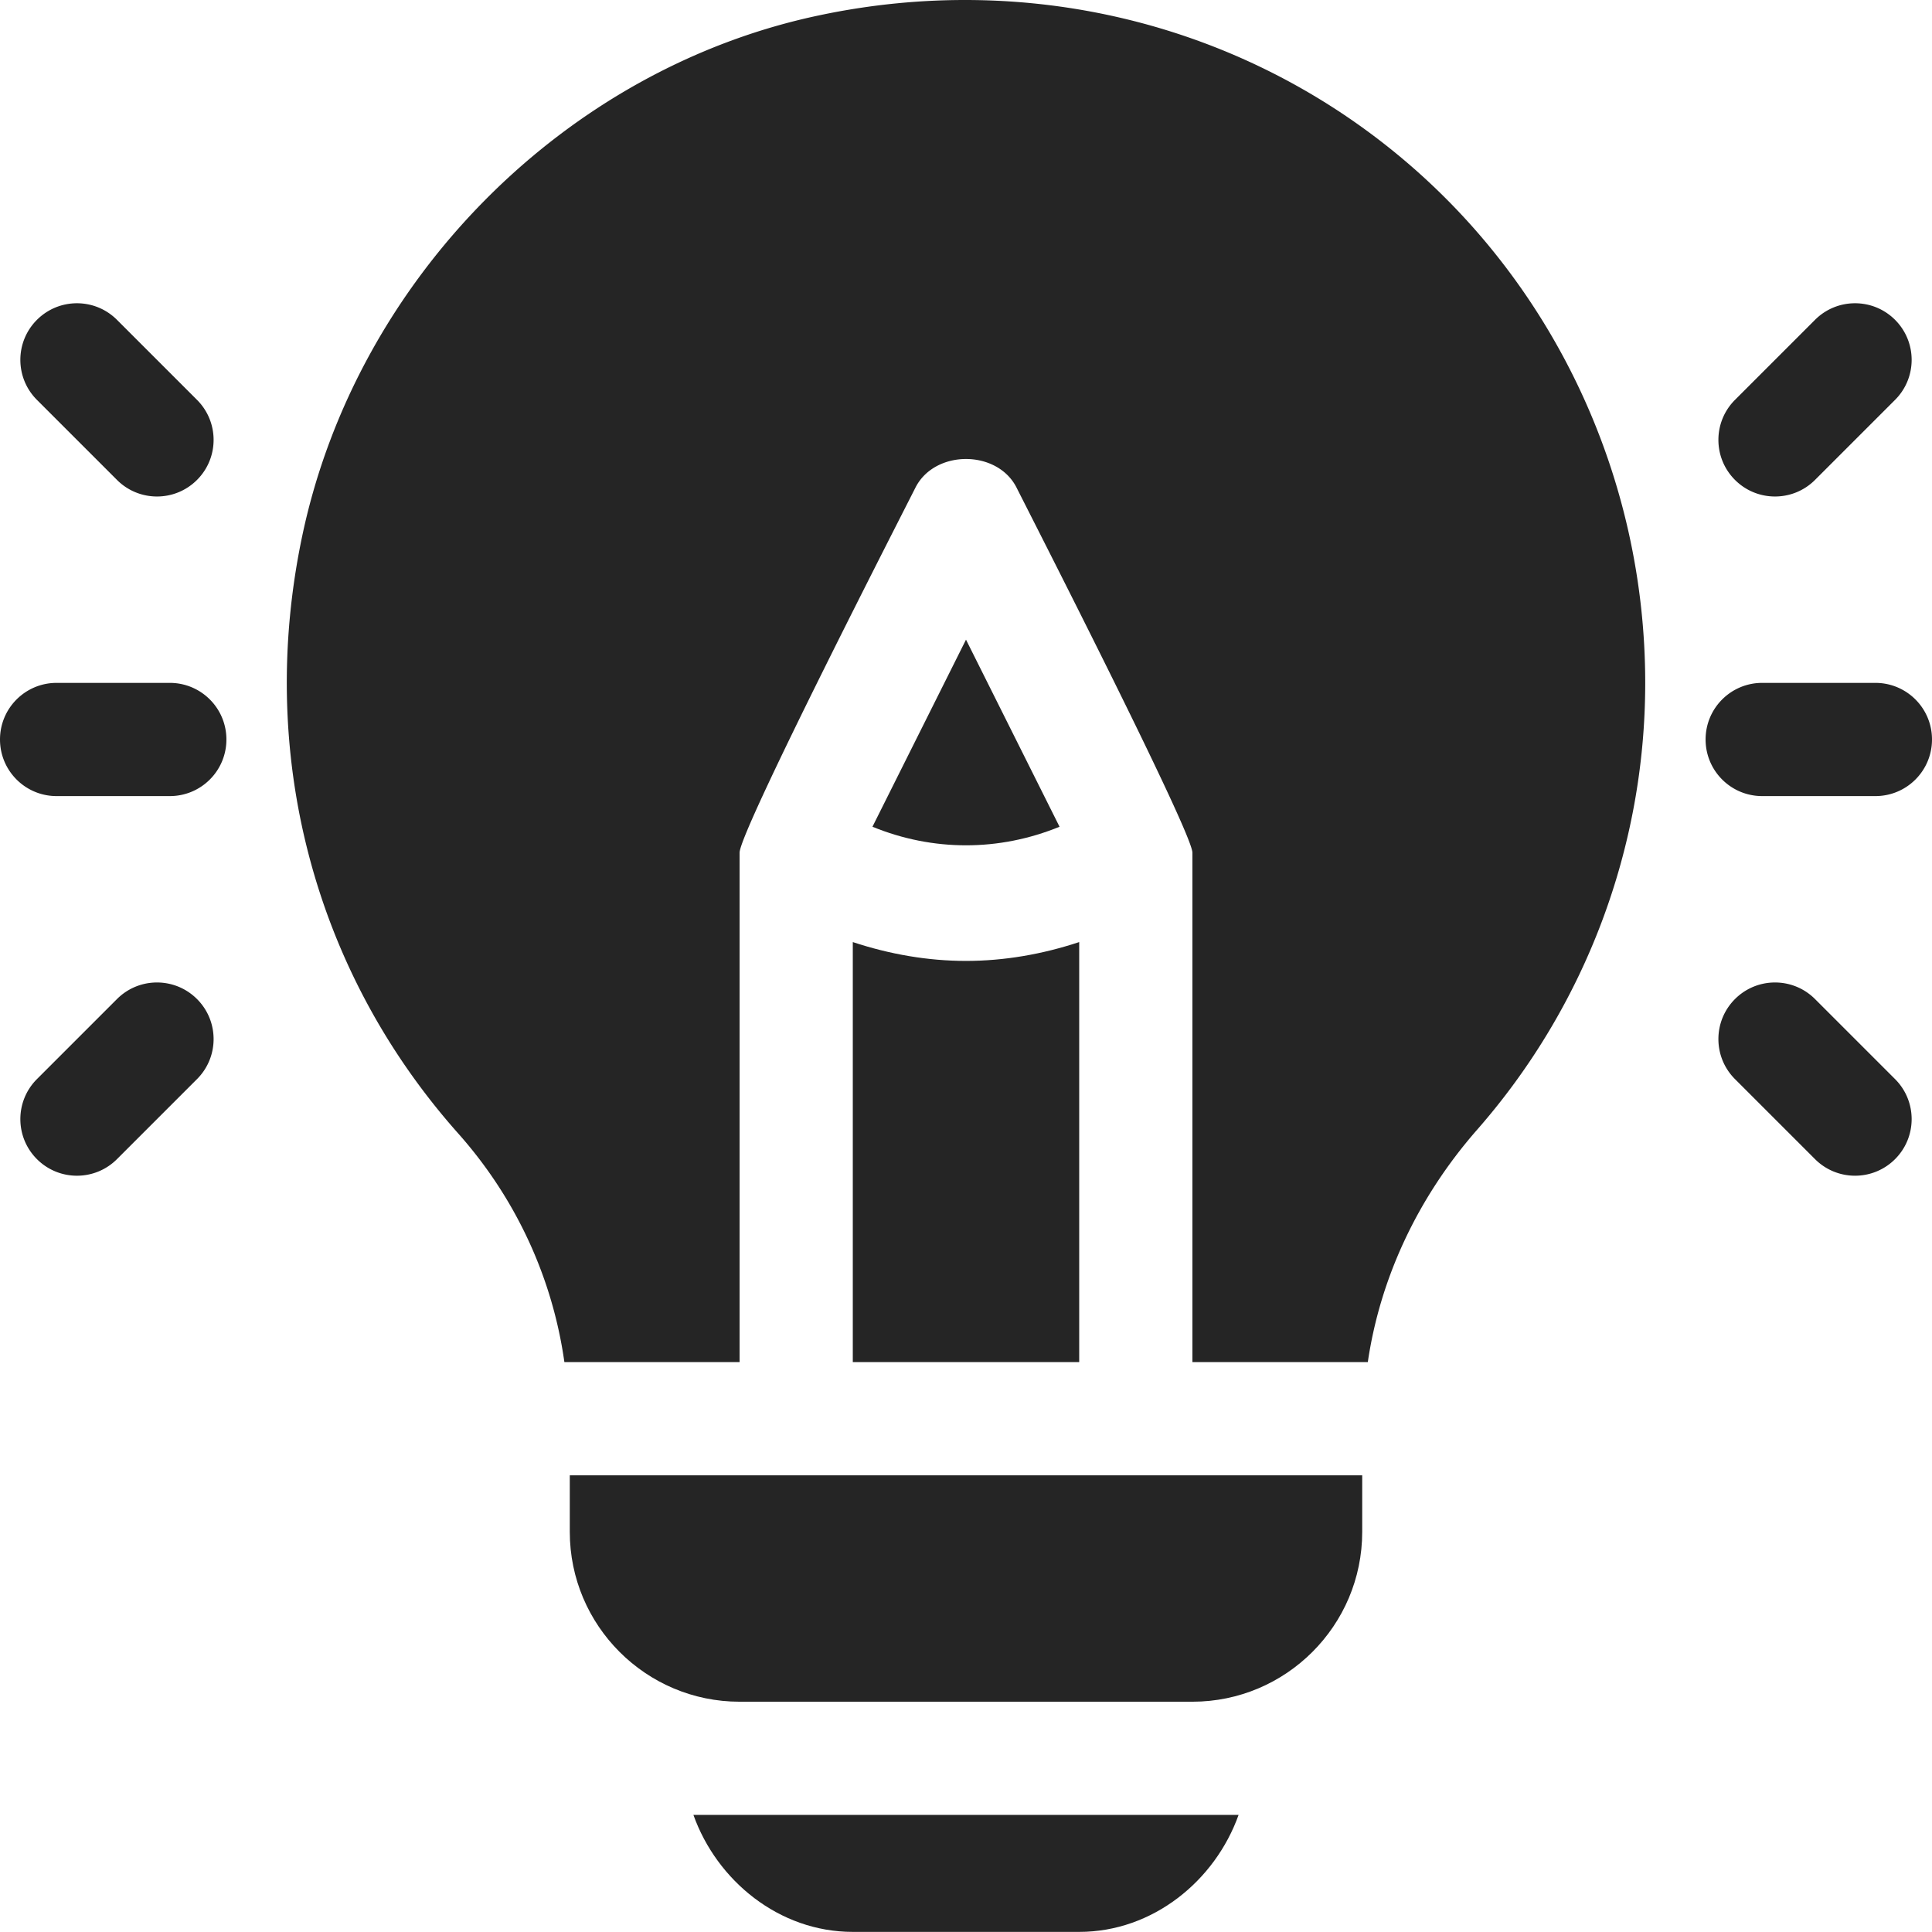 <?xml version="1.0" encoding="UTF-8"?> <svg xmlns="http://www.w3.org/2000/svg" viewBox="0 0.014 512 511.972"><path fill="#252525" d="M45 180.985H15c-8.291 0-15 6.709-15 15s6.709 15 15 15h30c8.291 0 15-6.709 15-15s-6.709-15-15-15m7.211-75L31 84.775c-5.859-5.859-15.352-5.859-21.211 0s-5.859 15.352 0 21.211L31 127.196c5.86 5.86 15.351 5.86 21.211 0 5.859-5.859 5.859-15.352 0-21.211m0 158.79c-5.859-5.859-15.352-5.86-21.211 0L9.789 285.986c-5.859 5.859-5.859 15.352 0 21.211 5.86 5.86 15.351 5.86 21.211 0l21.211-21.211c5.859-5.859 5.859-15.352 0-21.211M497 180.985h-30c-8.291 0-15 6.709-15 15s6.709 15 15 15h30c8.291 0 15-6.709 15-15s-6.709-15-15-15m5.211-96.211c-5.859-5.859-15.352-5.859-21.211 0l-21.211 21.211c-5.859 5.859-5.859 15.352 0 21.211 5.86 5.86 15.351 5.86 21.211 0l21.211-21.211c5.859-5.859 5.859-15.352 0-21.211m0 201.211L481 264.775c-5.859-5.859-15.352-5.859-21.211 0s-5.859 15.352 0 21.211L481 307.196c5.86 5.86 15.351 5.86 21.211 0 5.859-5.859 5.859-15.352 0-21.211M369.452 40.239C327.147 5.845 271.645-7.397 217.343 4.028 149.638 18.164 94.501 74.125 80.146 141.801 67.944 199.384 83.002 257.187 121.44 300.4c15.54 17.487 25.02 38.593 28.129 60.586H196v-135c0-5.809 43.984-91.514 46.582-96.709 5.098-10.166 21.738-10.166 26.836 0 2.721 5.442 46.582 91.191 46.582 96.709v135h46.483c3.215-21.888 12.973-43.33 28.956-61.567A179.55 179.55 0 0 0 436 180.985c0-54.448-24.258-106.381-66.548-140.746" data-original="#000000"></path><path fill="#252525" d="M256 254.667c-10.142 0-20.244-1.767-30-4.993v111.312h60V249.674c-9.756 3.226-19.858 4.993-30 4.993M151 390.986v15c0 24.814 20.186 45 45 45h120c24.814 0 45-20.186 45-45v-15zM256 169.53l-24.789 49.578c16.02 6.563 33.558 6.563 49.578 0zm-72.237 311.456c6.213 17.422 22.707 31 42.237 31h60c19.53 0 36.024-13.578 42.237-31z" data-original="#000000"></path></svg> 